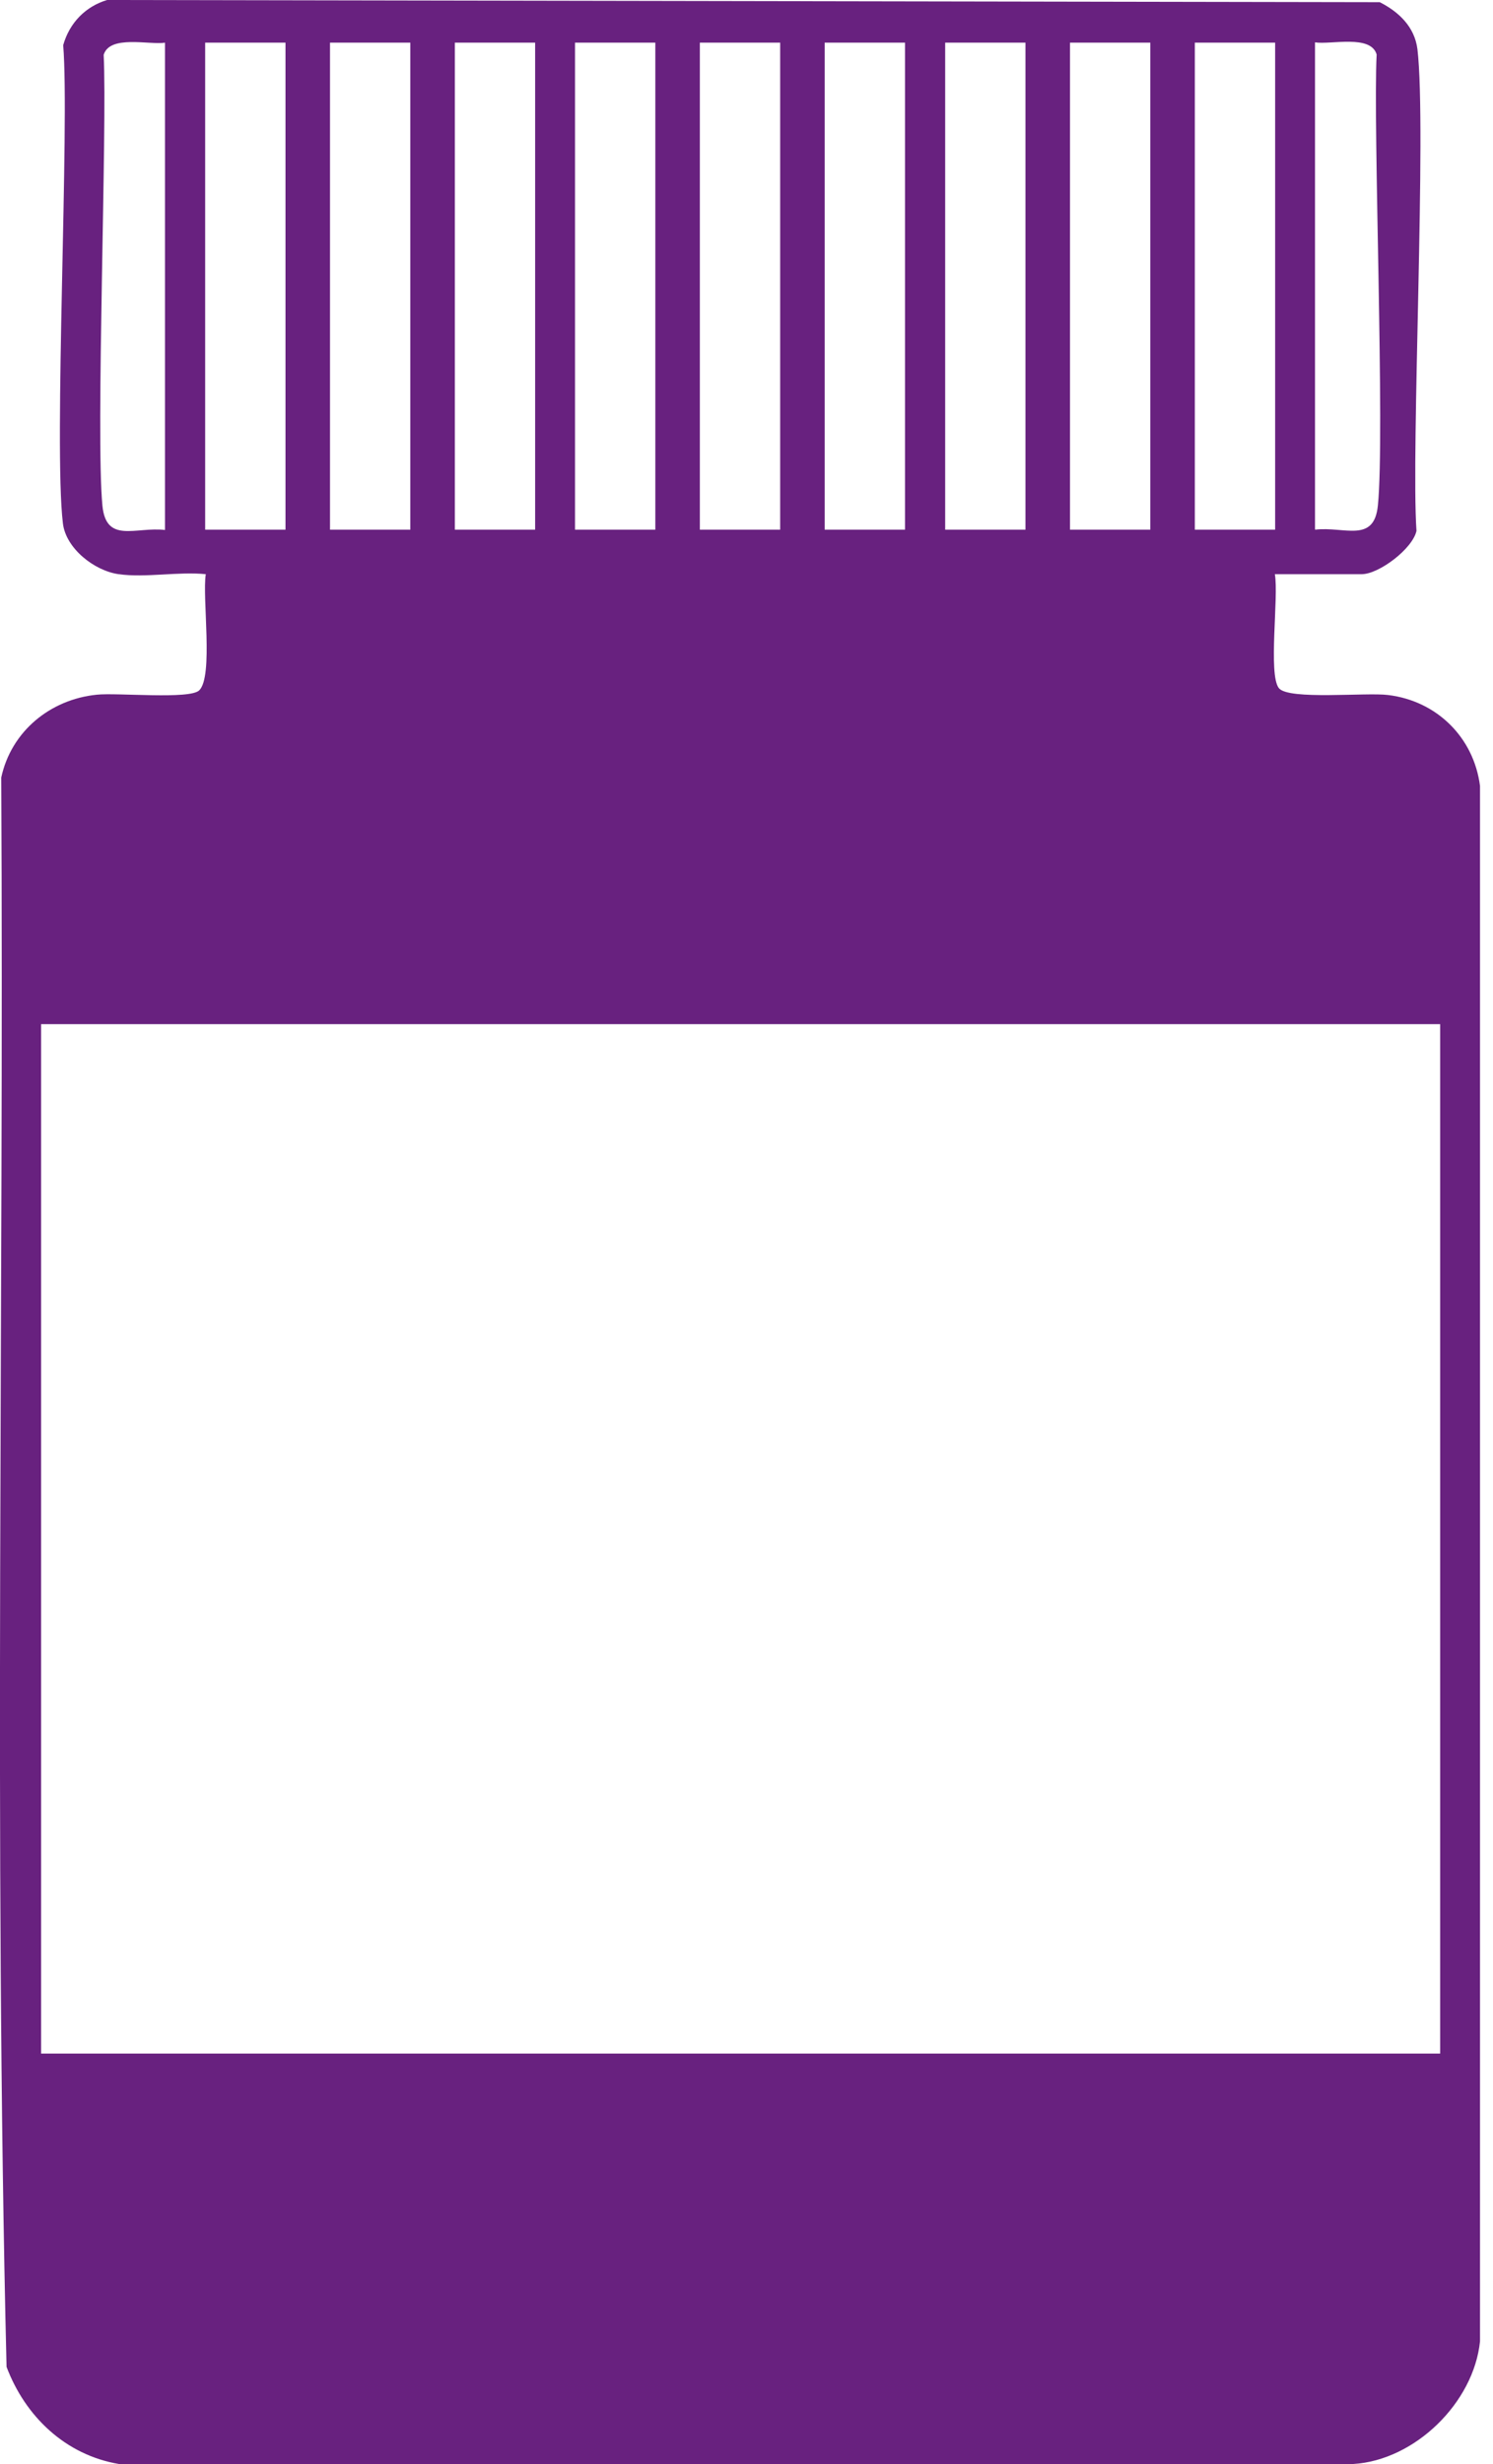 <svg width="60" height="99" viewBox="0 0 60 99" fill="none" xmlns="http://www.w3.org/2000/svg">
<g clip-path="url(#clip0_7_58)">
<path d="M57.876 41.149H1.651V82.51H57.876V41.149ZM52.859 21.281C54.035 21.144 55.224 21.844 55.374 20.305C55.662 17.453 55.174 5.092 55.324 2.189C55.086 1.376 53.497 1.802 52.847 1.702V21.269L52.859 21.281ZM51.245 1.714H48.017V21.281H51.245V1.714ZM46.228 1.714H43.001V21.281H46.228V1.714ZM41.211 1.714H37.984V21.281H41.211V1.714ZM36.37 1.714H33.142V21.281H36.37V1.714ZM31.353 1.714H28.125V21.281H31.353V1.714ZM26.336 1.714H23.108V21.281H26.336V1.714ZM21.506 1.714H18.279V21.281H21.506V1.714ZM16.49 1.714H13.262V21.281H16.49V1.714ZM11.473 1.714H8.245V21.281H11.473V1.714ZM6.643 1.714C5.993 1.814 4.416 1.389 4.166 2.202C4.316 5.105 3.841 17.465 4.116 20.318C4.266 21.857 5.455 21.156 6.631 21.294V1.714H6.643ZM4.767 23.07C3.791 22.933 2.64 22.032 2.527 21.019C2.152 17.878 2.802 5.029 2.54 1.814C2.79 0.926 3.428 0.263 4.304 0L55.449 0.088C56.212 0.475 56.85 1.076 56.963 1.977C57.338 5.13 56.7 18.091 56.925 21.331C56.763 22.057 55.411 23.07 54.723 23.07H51.233C51.395 23.971 50.958 27.099 51.395 27.649C51.783 28.137 54.911 27.812 55.787 27.925C57.739 28.162 59.227 29.626 59.478 31.578V94.071C59.227 96.535 56.863 98.85 54.386 99H4.779C2.627 98.637 1.013 97.086 0.263 95.097C-0.25 73.865 0.163 52.509 0.05 31.24C0.45 29.389 2.014 28.1 3.891 27.912C4.704 27.825 7.632 28.112 8.007 27.737C8.583 27.174 8.12 24.009 8.27 23.07C7.181 22.958 5.83 23.221 4.779 23.07" fill="#68217F"/>
</g>
<defs>
<clipPath id="clip0_7_58">
<rect width="59.49" height="99" fill="white"/>
</clipPath>
</defs>
</svg>
